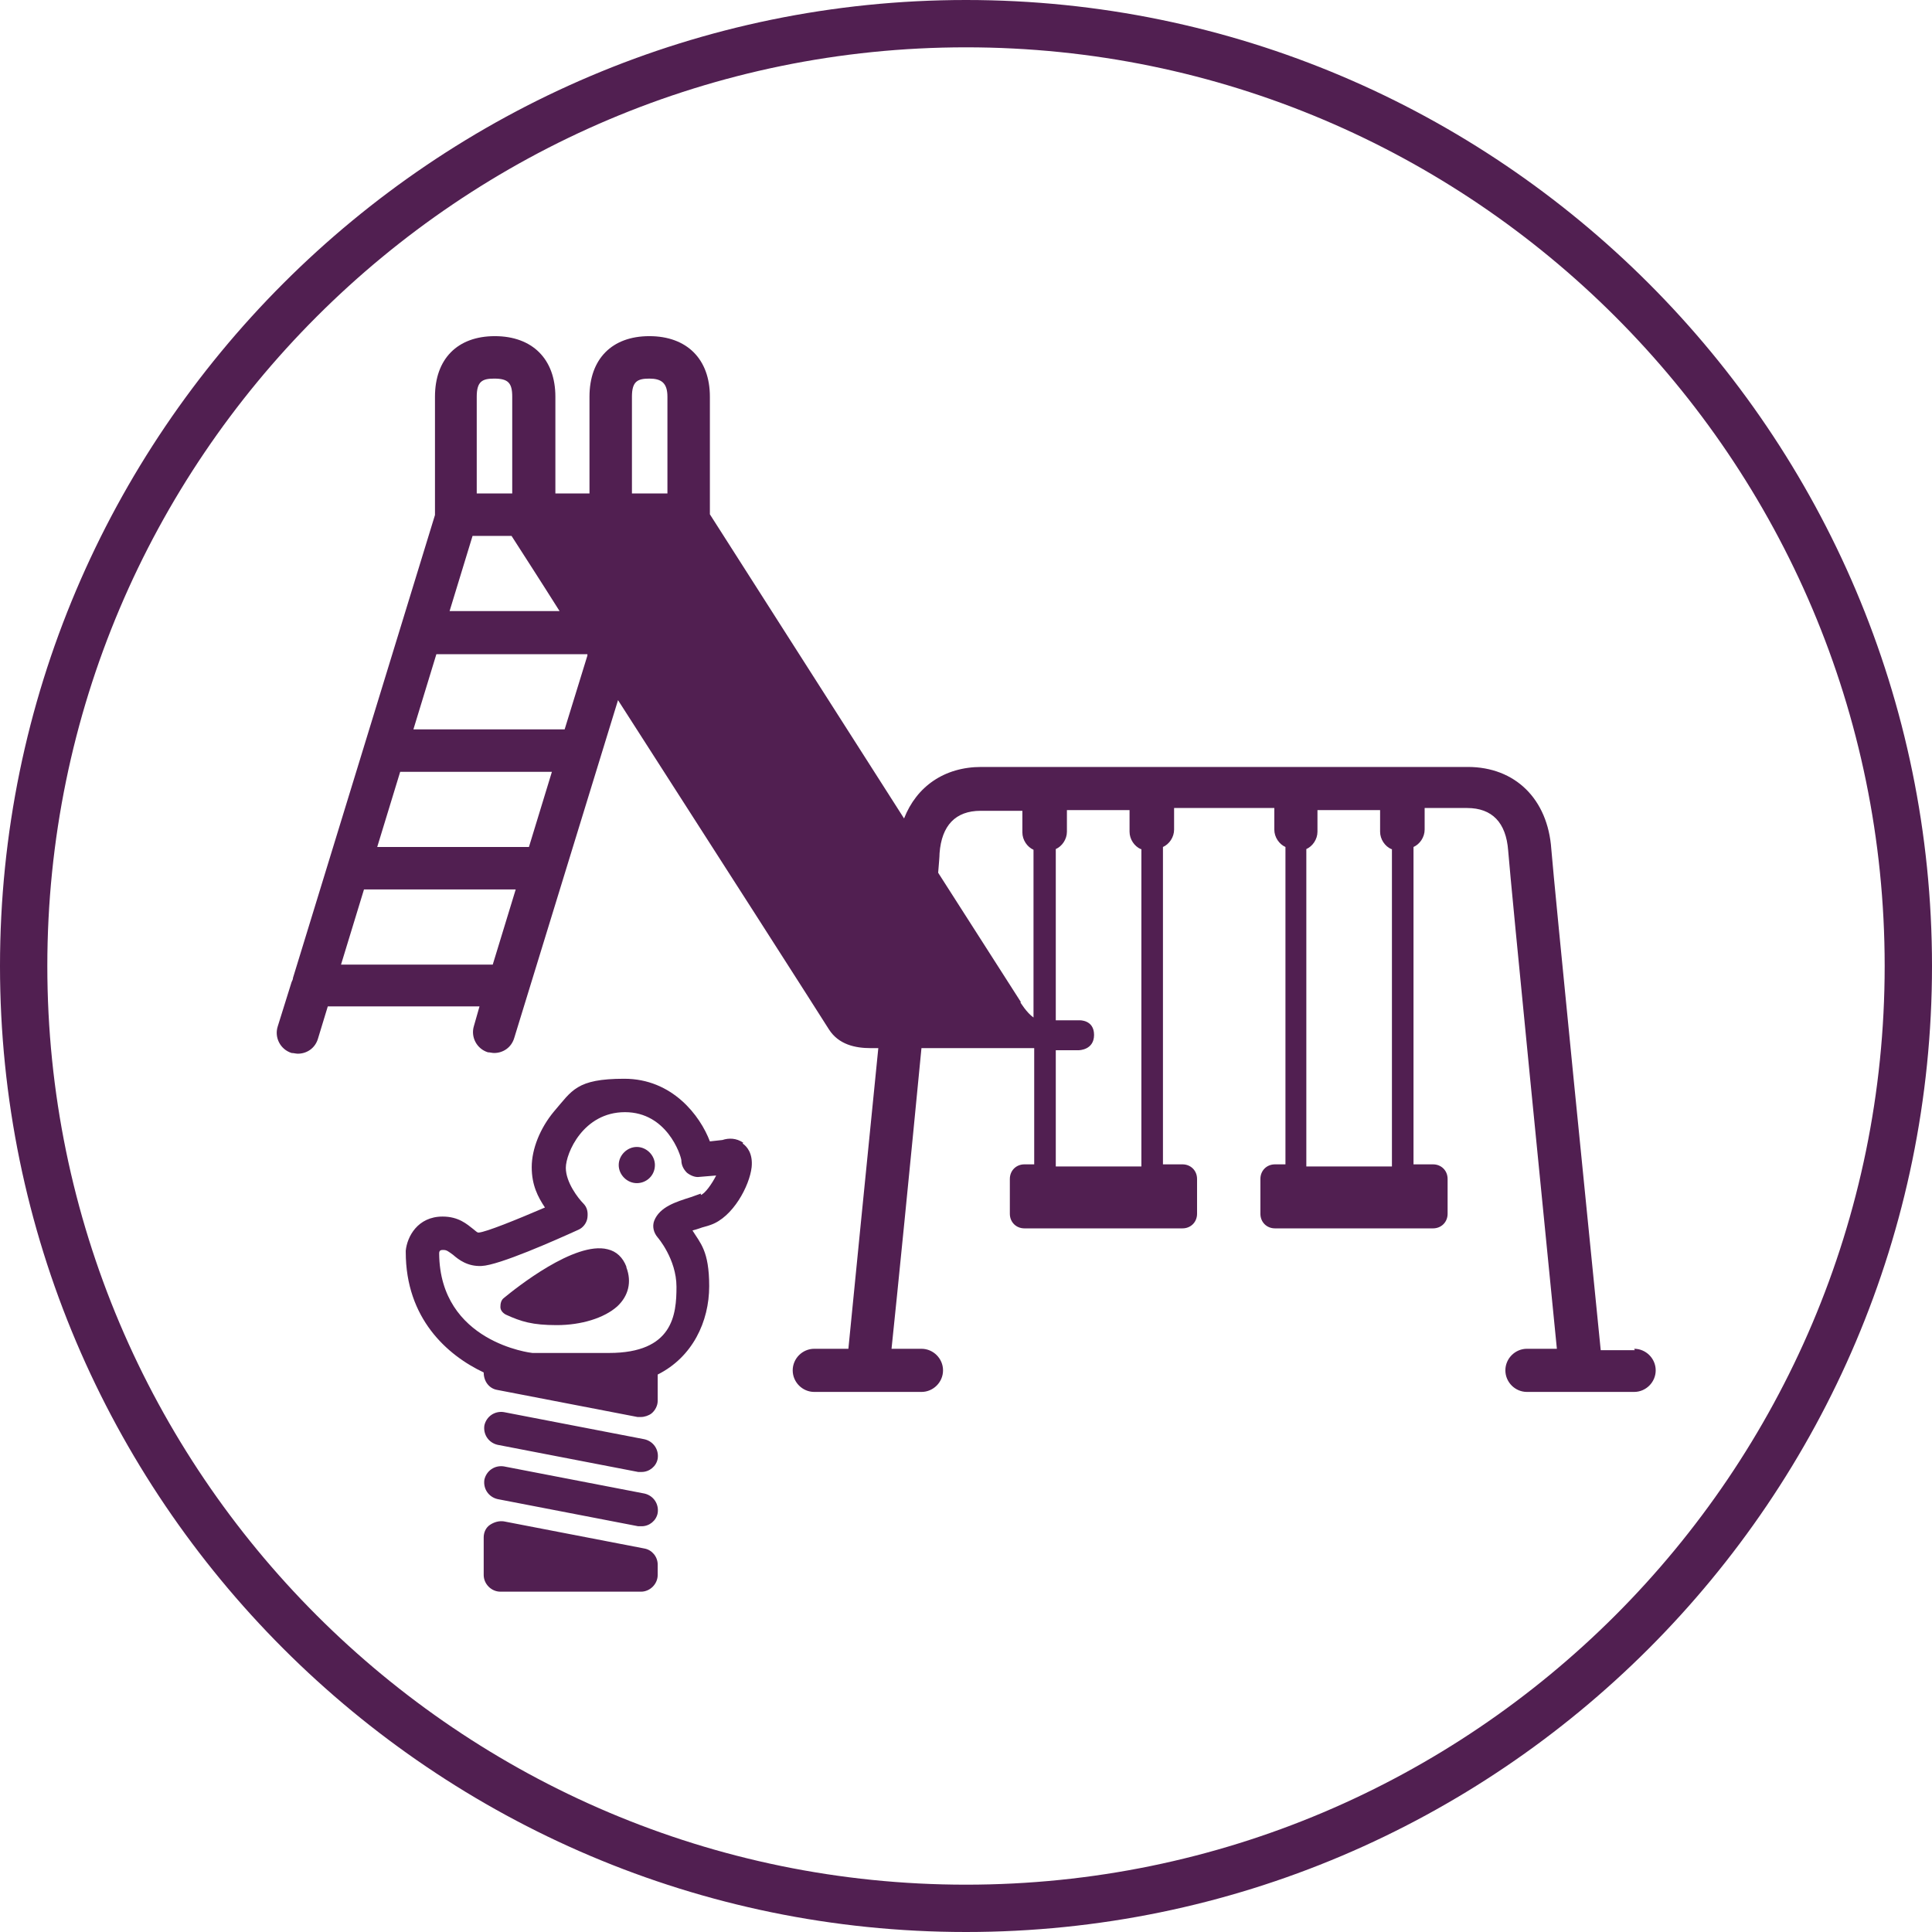 <svg xmlns="http://www.w3.org/2000/svg" viewBox="0 0 277.6 277.6"><path d="M138.8 0C62.3 0 0 62.3 0 138.8s62.3 138.8 138.8 138.8 138.8-62.3 138.8-138.8S215.3 0 138.8 0zm0 270.8c-72.8 0-132-59.2-132-132s59.2-132 132-132 132 59.2 132 132-59.2 132-132 132zm96.1-76.8H230c-1.3-12.9-6.7-66.9-7.1-72-.5-7.2-5.2-11.8-12-11.8H141c-5.3 0-9.3 2.8-11.1 7.4L102 73.9V57c0-5.4-3.3-8.7-8.7-8.7s-8.6 3.3-8.6 8.7v13.9h-4.9V57c0-5.4-3.3-8.7-8.7-8.7s-8.6 3.3-8.6 8.7v17l-20.4 66.5c0 .2-.1.4-.2.6l-2 6.4c-.5 1.6.4 3.3 2 3.8.3 0 .6.1.9.1 1.3 0 2.5-.8 2.9-2.2l1.4-4.6h21.8l-.8 2.8c-.5 1.6.4 3.3 2 3.8.3 0 .6.1.9.1 1.3 0 2.5-.8 2.9-2.2l14.9-48.5c13.3 20.7 29.5 46 30.3 47.3 1.4 2.2 3.8 2.7 6 2.7h1.1c-1.7 16.9-3.6 36.1-4.3 43.2H117c-1.7 0-3.1 1.4-3.1 3.1s1.4 3.1 3.1 3.1h15.4c1.7 0 3.1-1.4 3.1-3.1s-1.4-3.1-3.1-3.1h-4.3c.8-7.6 2.7-26.6 4.3-43.2h16.2v16.7h-1.4c-1.2 0-2.1.9-2.1 2.1v5c0 1.2.9 2.1 2.1 2.1h22.7c1.2 0 2.1-.9 2.1-2.1v-5c0-1.2-.9-2.1-2.1-2.1h-2.8v-45.6c.9-.4 1.6-1.4 1.6-2.5v-3.1h14.4v3.1c0 1.1.7 2.1 1.6 2.5v45.6h-1.5c-1.2 0-2.1.9-2.1 2.1v5c0 1.2.9 2.1 2.1 2.1h22.7c1.2 0 2.1-.9 2.1-2.1v-5c0-1.2-.9-2.1-2.1-2.1h-2.8v-45.6c.9-.4 1.6-1.4 1.6-2.5v-3.1h6.1c3.6 0 5.6 2.1 5.9 6.1.4 5.2 5.6 57.5 7 71.6h-4.3c-1.7 0-3.1 1.4-3.1 3.1s1.4 3.1 3.1 3.1h15.4c1.7 0 3.1-1.4 3.1-3.1s-1.4-3.1-3.1-3.1l.1.2zM67.9 77h5.6c1.6 2.5 4 6.2 6.9 10.8H64.6L67.9 77zm22.9-20c0-2.2.8-2.6 2.5-2.6s2.6.6 2.6 2.6v13.9h-5.1V57zM71 54.4c2 0 2.6.6 2.6 2.6v13.9h-5.1V57c0-2.2.8-2.6 2.5-2.6zm5 67.3H54.2l3.3-10.8h21.8L76 121.7zm-27 16.9l3.3-10.8h21.8l-3.3 10.8H49zm32.2-33.8H59.4L62.7 94h21.7v.2l-3.3 10.7.1-.1zm65.5 39.2l-11.9-18.6c.1-1.3.2-2.3.2-2.8.3-4 2.3-6.1 5.9-6.1h6v3.1c0 1.1.7 2.1 1.6 2.5v24.1c-1-.7-1.9-2.2-1.9-2.2h.1zm17.3-22v45.6h-12.3v-16.7h3.3s2.2 0 2.2-2.2-2.1-2.1-2.1-2.1h-3.4V122c.9-.4 1.6-1.4 1.6-2.5v-3.1h9v3.1c0 1.1.7 2.1 1.6 2.5h.1zm36 0v45.6h-12.3V122c.9-.4 1.6-1.4 1.6-2.5v-3.1h9v3.1c0 1.1.7 2.1 1.6 2.5h.1zm-93.2 42.2c-1-.7-2.1-.7-3-.4l-1.8.2c-1.4-3.7-5.4-9-12.3-9s-7.5 1.7-10.1 4.7c-2 2.4-3.2 5.4-3.2 8s.9 4.3 1.9 5.8c-4.2 1.8-8.4 3.5-9.5 3.6-.2 0-.2 0-.8-.5-.9-.7-2.1-1.8-4.4-1.8-3.6 0-5.1 2.9-5.3 4.9v.2c0 9.5 5.9 14.8 11.2 17.3 0 1.3.8 2.3 1.9 2.5l20.2 3.9h.5c.5 0 1.1-.2 1.5-.5.5-.4.9-1.1.9-1.8v-3.8c5-2.5 7.4-7.6 7.4-12.7s-1.3-6.2-2.4-8c.4-.1.7-.2 1-.3.5-.2 1.1-.3 1.6-.5 3.2-1.1 5.6-5.6 5.9-8.3.2-2-.7-3-1.3-3.4l.1-.1zm-6.1 7.3c-.5.2-.9.3-1.4.5-2.2.7-4.5 1.4-5.3 3.4-.3.8-.1 1.7.5 2.4 0 0 2.7 3.1 2.7 7.1s-.5 9.5-9.7 9.5h-11c-.1 0-13.3-1.5-13.4-14.3 0-.5.3-.5.6-.5.5 0 .7.2 1.4.7.8.7 2.1 1.7 4.1 1.6 2.5-.1 10.6-3.7 13.9-5.2.7-.3 1.2-1 1.3-1.7.1-.8 0-1.5-.6-2.1-.7-.7-2.5-3-2.5-5.1s2.5-8 8.5-8 8 6.1 8.1 6.9c0 .7.3 1.3.8 1.8.5.4 1.2.7 1.8.6l2.4-.2c-.6 1.2-1.6 2.6-2.2 2.8v-.2zm-6.6-4.1c0 1.5-1.2 2.6-2.6 2.6s-2.6-1.2-2.6-2.6 1.2-2.6 2.6-2.6 2.6 1.2 2.6 2.6zM90 182.1c.8 2.1.3 4.1-1.3 5.6-1.9 1.7-5.2 2.7-8.7 2.7s-5.1-.5-7.3-1.5c-.4-.2-.8-.6-.8-1.1s.1-1 .5-1.3c1.7-1.4 10.2-8.2 14.9-7 1.3.3 2.2 1.2 2.7 2.5v.1zm4.5 27.5c-.2 1.1-1.2 1.9-2.3 1.9h-.5l-20.2-3.9c-1.3-.3-2.1-1.5-1.9-2.8.3-1.3 1.5-2.1 2.8-1.9l20.2 3.9c1.3.3 2.1 1.5 1.9 2.8zm0 7.8c-.2 1.1-1.2 1.9-2.3 1.9h-.5l-20.2-3.9c-1.3-.3-2.1-1.5-1.9-2.8.3-1.3 1.5-2.1 2.8-1.9l20.2 3.9c1.3.3 2.1 1.5 1.9 2.8zm0 7.4v1.5c0 1.3-1.1 2.4-2.4 2.4H71.9c-1.3 0-2.4-1.1-2.4-2.4v-5.4c0-.7.3-1.4.9-1.8s1.3-.6 2-.5l20.2 3.9c1.1.2 1.9 1.2 1.9 2.3z" fill="#511f51"/></svg>